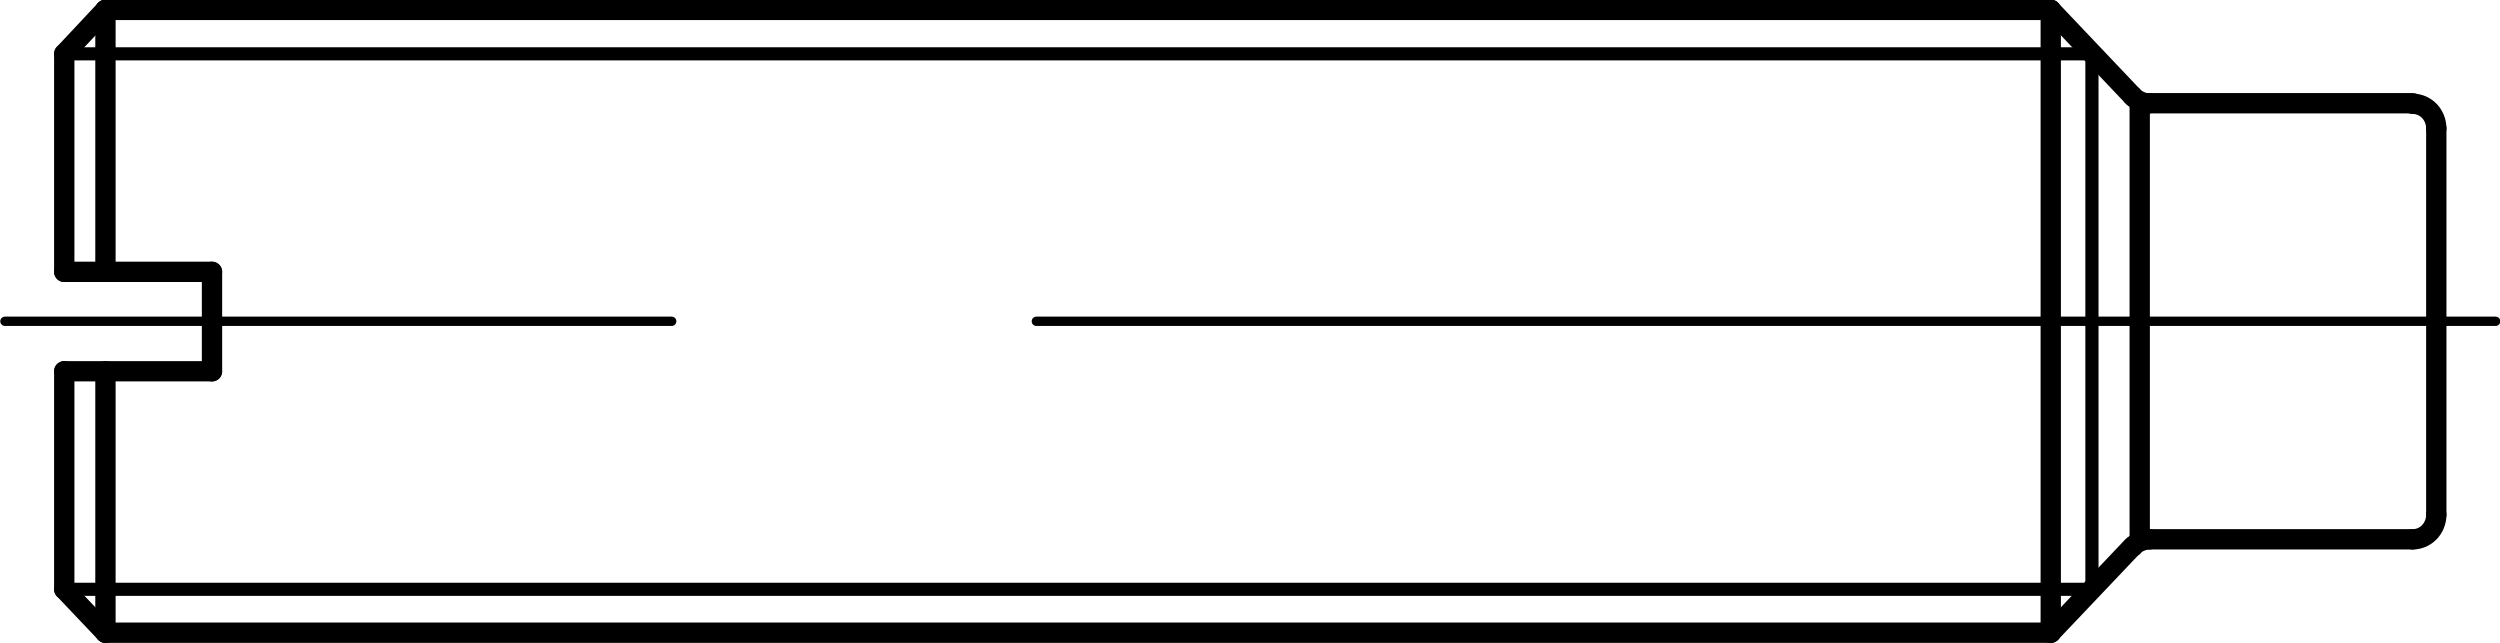 <?xml version="1.0" encoding="utf-8"?>
<!-- Generator: Adobe Illustrator 27.0.1, SVG Export Plug-In . SVG Version: 6.00 Build 0)  -->
<svg version="1.1" id="Ebene_1" xmlns="http://www.w3.org/2000/svg" xmlns:xlink="http://www.w3.org/1999/xlink" x="0px" y="0px"
	 viewBox="0 0 45.52 11.71" style="enable-background:new 0 0 45.52 11.71;" xml:space="preserve">
<g id="Konturlinie">
	
		<line style="fill:none;stroke:#000000;stroke-width:0.37;stroke-linecap:round;stroke-linejoin:round;" x1="37.34" y1="0.18" x2="1.92" y2="0.18"/>
	
		<line style="fill:none;stroke:#000000;stroke-width:0.37;stroke-linecap:round;stroke-linejoin:round;" x1="1.17" y1="0.98" x2="1.17" y2="4.95"/>
	
		<line style="fill:none;stroke:#000000;stroke-width:0.37;stroke-linecap:round;stroke-linejoin:round;" x1="1.92" y1="0.18" x2="1.17" y2="0.98"/>
	
		<line style="fill:none;stroke:#000000;stroke-width:0.37;stroke-linecap:round;stroke-linejoin:round;" x1="1.17" y1="6.76" x2="1.17" y2="10.73"/>
	
		<line style="fill:none;stroke:#000000;stroke-width:0.37;stroke-linecap:round;stroke-linejoin:round;" x1="1.92" y1="11.52" x2="1.17" y2="10.73"/>
	
		<line style="fill:none;stroke:#000000;stroke-width:0.37;stroke-linecap:round;stroke-linejoin:round;" x1="1.92" y1="11.52" x2="37.34" y2="11.52"/>
	
		<line style="fill:none;stroke:#000000;stroke-width:0.37;stroke-linecap:round;stroke-linejoin:round;" x1="37.34" y1="0.18" x2="37.34" y2="11.52"/>
	
		<line style="fill:none;stroke:#000000;stroke-width:0.37;stroke-linecap:round;stroke-linejoin:round;" x1="1.92" y1="4.95" x2="1.92" y2="0.18"/>
	
		<line style="fill:none;stroke:#000000;stroke-width:0.37;stroke-linecap:round;stroke-linejoin:round;" x1="1.92" y1="6.76" x2="1.92" y2="11.52"/>
	
		<line style="fill:none;stroke:#000000;stroke-width:0.37;stroke-linecap:round;stroke-linejoin:round;" x1="38.96" y1="5.85" x2="38.96" y2="1.88"/>
	
		<line style="fill:none;stroke:#000000;stroke-width:0.37;stroke-linecap:round;stroke-linejoin:round;" x1="38.83" y1="1.75" x2="37.34" y2="0.18"/>
	<path style="fill:none;stroke:#000000;stroke-width:0.37;stroke-linecap:round;stroke-linejoin:round;" d="M38.83,1.75
		c0.07,0.08,0.21,0.14,0.3,0.13"/>
	
		<line style="fill:none;stroke:#000000;stroke-width:0.37;stroke-linecap:round;stroke-linejoin:round;" x1="38.83" y1="9.95" x2="37.34" y2="11.52"/>
	
		<line style="fill:none;stroke:#000000;stroke-width:0.37;stroke-linecap:round;stroke-linejoin:round;" x1="1.17" y1="4.95" x2="3.86" y2="4.95"/>
	
		<line style="fill:none;stroke:#000000;stroke-width:0.37;stroke-linecap:round;stroke-linejoin:round;" x1="3.86" y1="4.95" x2="3.86" y2="5.85"/>
	
		<line style="fill:none;stroke:#000000;stroke-width:0.37;stroke-linecap:round;stroke-linejoin:round;" x1="1.17" y1="6.76" x2="3.86" y2="6.76"/>
	
		<line style="fill:none;stroke:#000000;stroke-width:0.37;stroke-linecap:round;stroke-linejoin:round;" x1="3.86" y1="6.76" x2="3.86" y2="5.85"/>
	
		<line style="fill:none;stroke:#000000;stroke-width:0.37;stroke-linecap:round;stroke-linejoin:round;" x1="38.96" y1="5.85" x2="38.96" y2="9.82"/>
	
		<line style="fill:none;stroke:#000000;stroke-width:0.37;stroke-linecap:round;stroke-linejoin:round;" x1="44.36" y1="5.85" x2="44.36" y2="2.34"/>
	
		<line style="fill:none;stroke:#000000;stroke-width:0.37;stroke-linecap:round;stroke-linejoin:round;" x1="43.93" y1="1.88" x2="39.14" y2="1.88"/>
	<path style="fill:none;stroke:#000000;stroke-width:0.37;stroke-linecap:round;stroke-linejoin:round;" d="M44.36,2.34
		c0-0.25-0.19-0.45-0.43-0.45l0,0"/>
	
		<line style="fill:none;stroke:#000000;stroke-width:0.37;stroke-linecap:round;stroke-linejoin:round;" x1="44.36" y1="5.85" x2="44.36" y2="9.37"/>
	<path style="fill:none;stroke:#000000;stroke-width:0.37;stroke-linecap:round;stroke-linejoin:round;" d="M43.93,9.82
		c0.24,0,0.43-0.2,0.43-0.45l0,0"/>
	
		<line style="fill:none;stroke:#000000;stroke-width:0.37;stroke-linecap:round;stroke-linejoin:round;" x1="43.93" y1="9.82" x2="39.14" y2="9.82"/>
	<path style="fill:none;stroke:#000000;stroke-width:0.37;stroke-linecap:round;stroke-linejoin:round;" d="M39.14,9.82
		c-0.1,0-0.24,0.05-0.3,0.13"/>
</g>
<g id="Gewindelinie">
	
		<line style="fill:none;stroke:#000000;stroke-width:0.24;stroke-linecap:round;stroke-linejoin:round;" x1="1.17" y1="0.98" x2="38.1" y2="0.98"/>
	
		<line style="fill:none;stroke:#000000;stroke-width:0.24;stroke-linecap:round;stroke-linejoin:round;" x1="1.17" y1="10.73" x2="38.1" y2="10.73"/>
	
		<line style="fill:none;stroke:#000000;stroke-width:0.24;stroke-linecap:round;stroke-linejoin:round;" x1="38.09" y1="0.97" x2="38.09" y2="10.73"/>
</g>
<g id="Mittellinie">
	
		<line style="fill:none;stroke:#000000;stroke-width:0.17;stroke-linecap:round;stroke-linejoin:round;stroke-dasharray:0,0,0,0,26.57,6.64;" x1="45.44" y1="5.85" x2="0.09" y2="5.85"/>
</g>
</svg>
